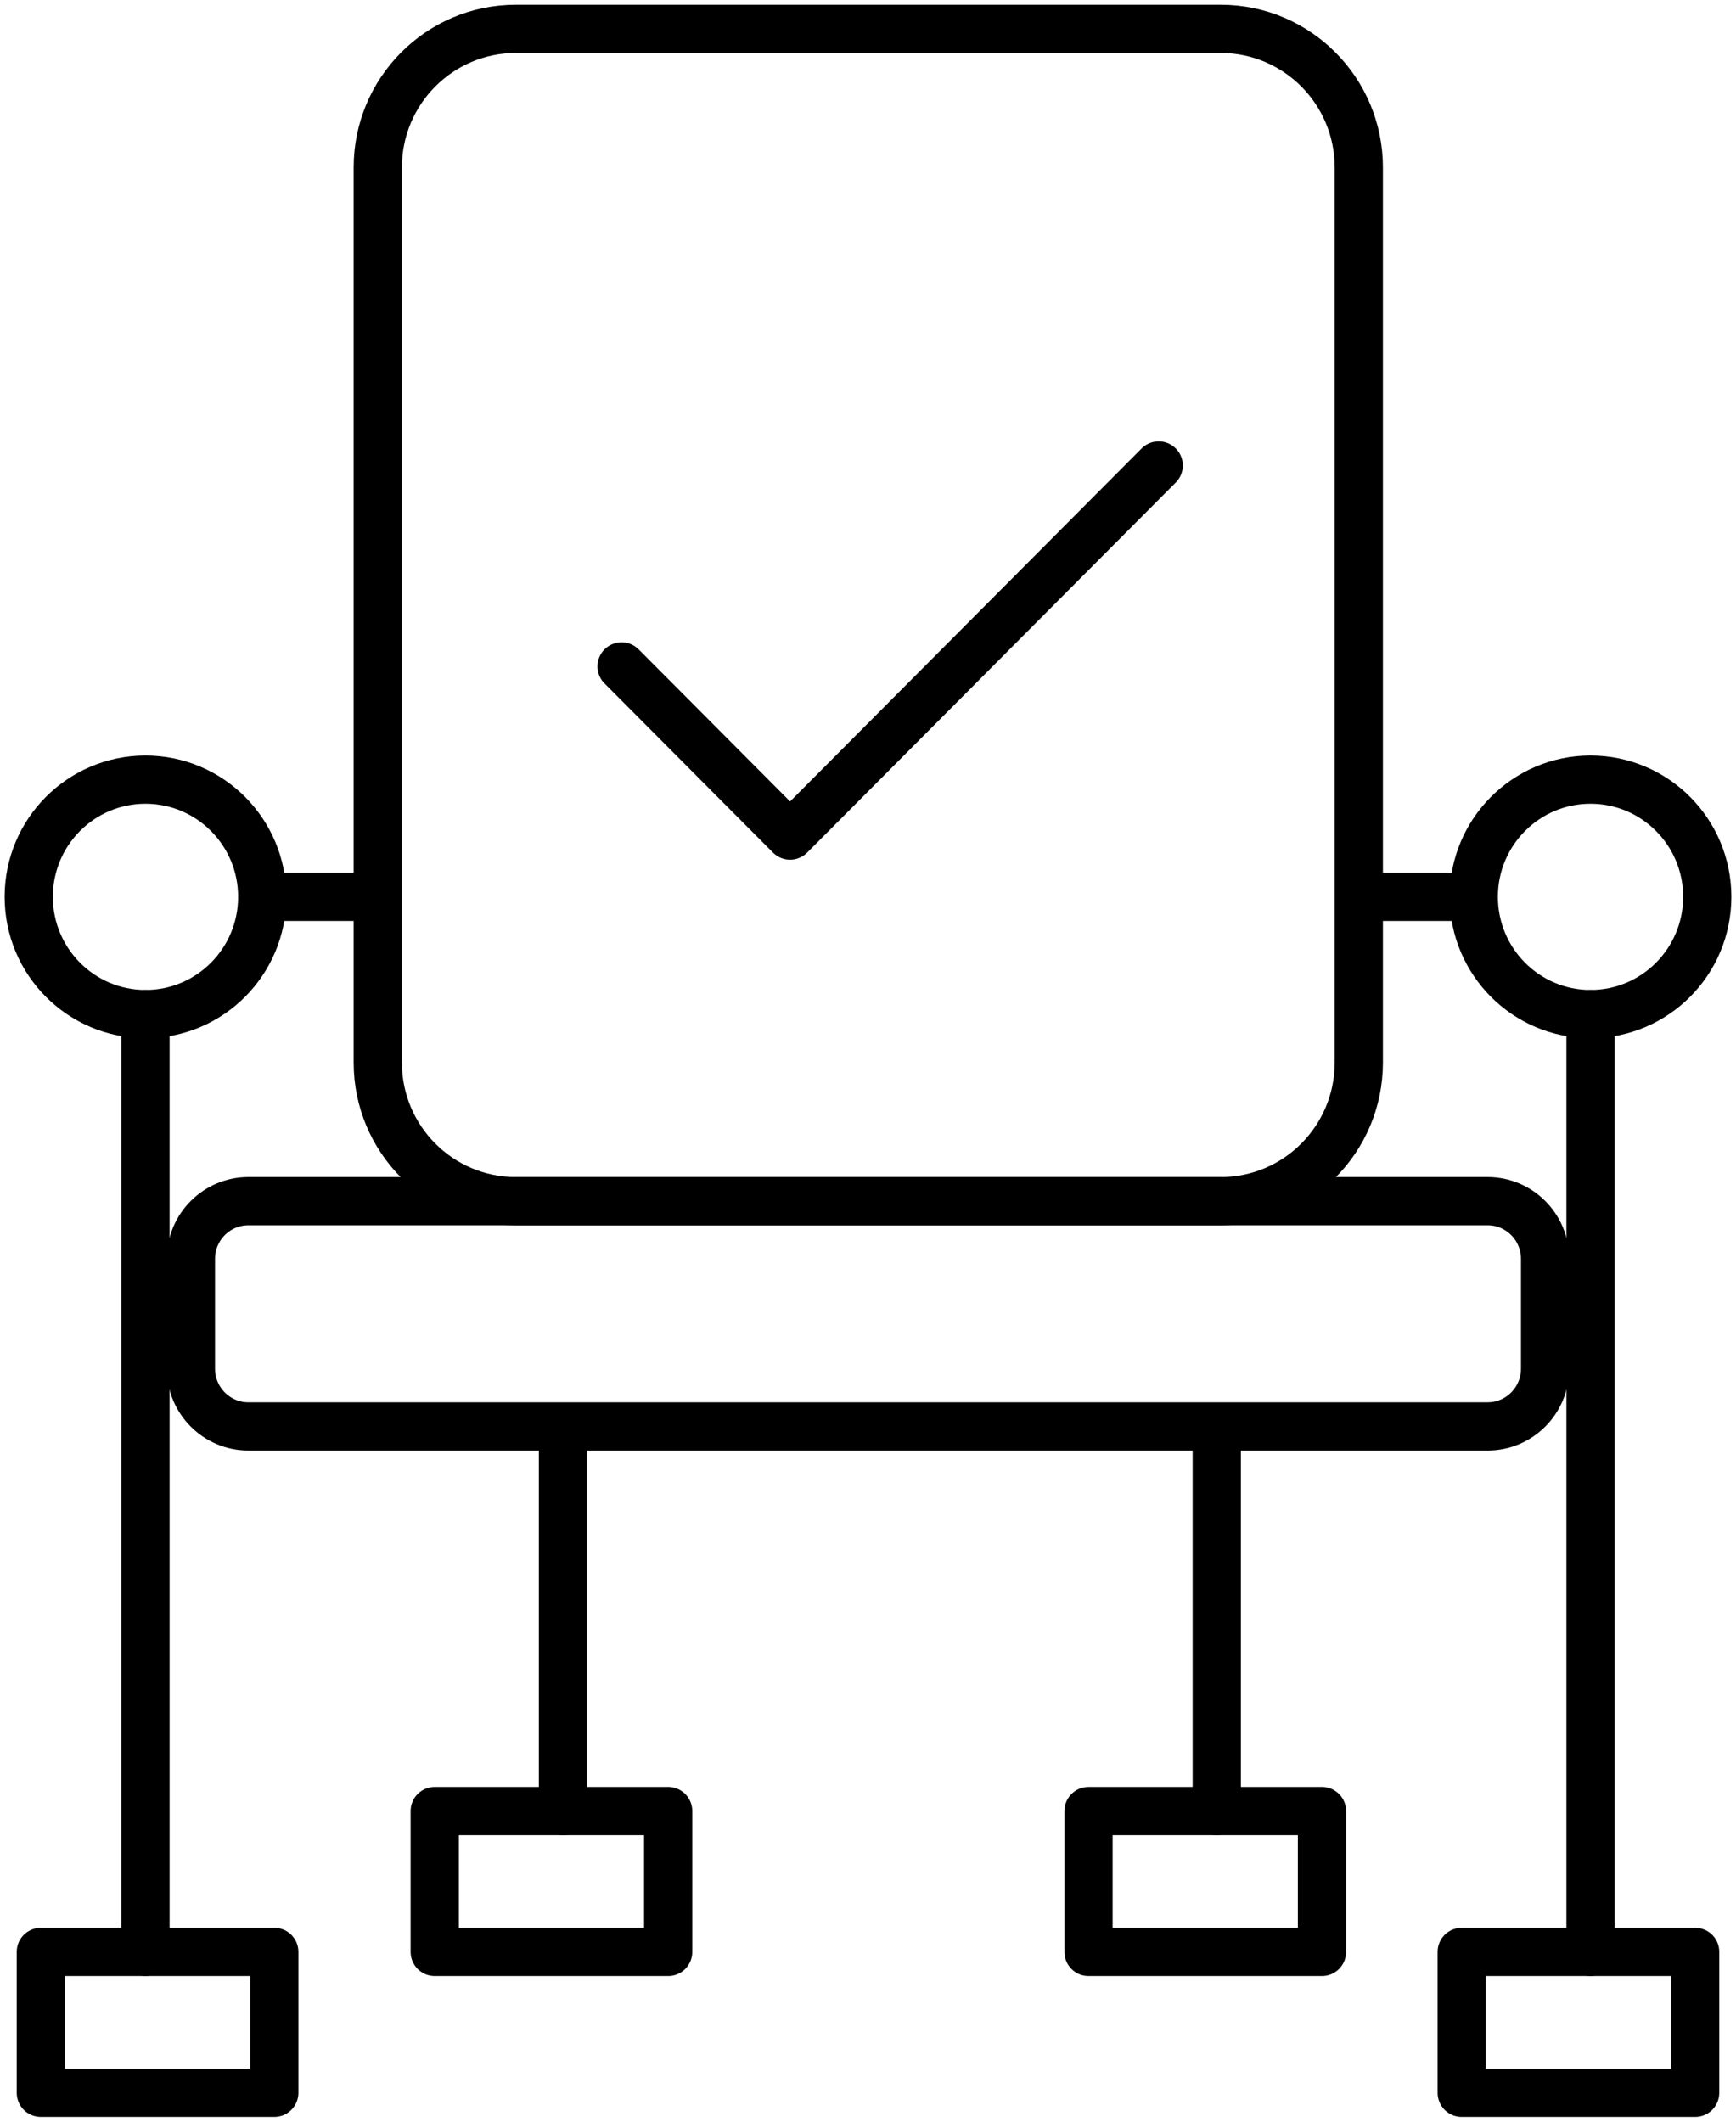<svg xmlns="http://www.w3.org/2000/svg" fill="none" viewBox="0 0 36 44" height="44" width="36">
<g clip-path="url(#clip0_497_195)">
<path stroke-linejoin="round" stroke-linecap="round" stroke="black" d="M12.89 13.82L16.384 17.329L24.028 9.653"></path>
<path stroke-linejoin="round" stroke-linecap="round" stroke="black" d="M25.316 0.599H10.696C9.116 0.599 7.834 1.886 7.834 3.473V22.036C7.834 23.623 9.116 24.91 10.696 24.91H25.316C26.896 24.91 28.178 23.623 28.178 22.036V3.473C28.178 1.886 26.896 0.599 25.316 0.599Z"></path>
<path stroke-linejoin="round" stroke-linecap="round" stroke="black" d="M30.849 24.91H5.151C4.493 24.91 3.959 25.446 3.959 26.108V28.383C3.959 29.045 4.493 29.581 5.151 29.581H30.849C31.507 29.581 32.041 29.045 32.041 28.383V26.108C32.041 25.446 31.507 24.91 30.849 24.91Z"></path>
<path stroke-linejoin="round" stroke-linecap="round" stroke="black" d="M32.983 21.03C34.32 21.03 35.404 19.942 35.404 18.599C35.404 17.256 34.32 16.168 32.983 16.168C31.646 16.168 30.562 17.256 30.562 18.599C30.562 19.942 31.646 21.03 32.983 21.03Z"></path>
<path stroke-linejoin="round" stroke-linecap="round" stroke="black" d="M32.983 40.479V21.03"></path>
<path stroke-linejoin="round" stroke-linecap="round" stroke="black" d="M30.562 18.599H28.678"></path>
<path stroke-linejoin="round" stroke-linecap="round" stroke="black" d="M35.153 40.479H30.312V43.401H35.153V40.479Z"></path>
<path stroke-linejoin="round" stroke-linecap="round" stroke="black" d="M25.232 37.557V29.784"></path>
<path stroke-linejoin="round" stroke-linecap="round" stroke="black" d="M27.414 37.557H22.573V40.479H27.414V37.557Z"></path>
<path stroke-linejoin="round" stroke-linecap="round" stroke="black" d="M11.674 37.557V29.784"></path>
<path stroke-linejoin="round" stroke-linecap="round" stroke="black" d="M13.856 37.557H9.015V40.479H13.856V37.557Z"></path>
<path stroke-linejoin="round" stroke-linecap="round" stroke="black" d="M3.017 21.03C4.354 21.03 5.438 19.942 5.438 18.599C5.438 17.256 4.354 16.168 3.017 16.168C1.68 16.168 0.596 17.256 0.596 18.599C0.596 19.942 1.68 21.03 3.017 21.03Z"></path>
<path stroke-linejoin="round" stroke-linecap="round" stroke="black" d="M3.017 40.479V21.03"></path>
<path stroke-linejoin="round" stroke-linecap="round" stroke="black" d="M5.438 18.599H7.322"></path>
<path stroke-linejoin="round" stroke-linecap="round" stroke="black" d="M0.847 43.401H5.688V40.479H0.847V43.401Z"></path>
</g>
<defs>
<clipPath id="clip0_497_195">
<rect fill="white" height="44" width="36"></rect>
</clipPath>
</defs>
</svg>
